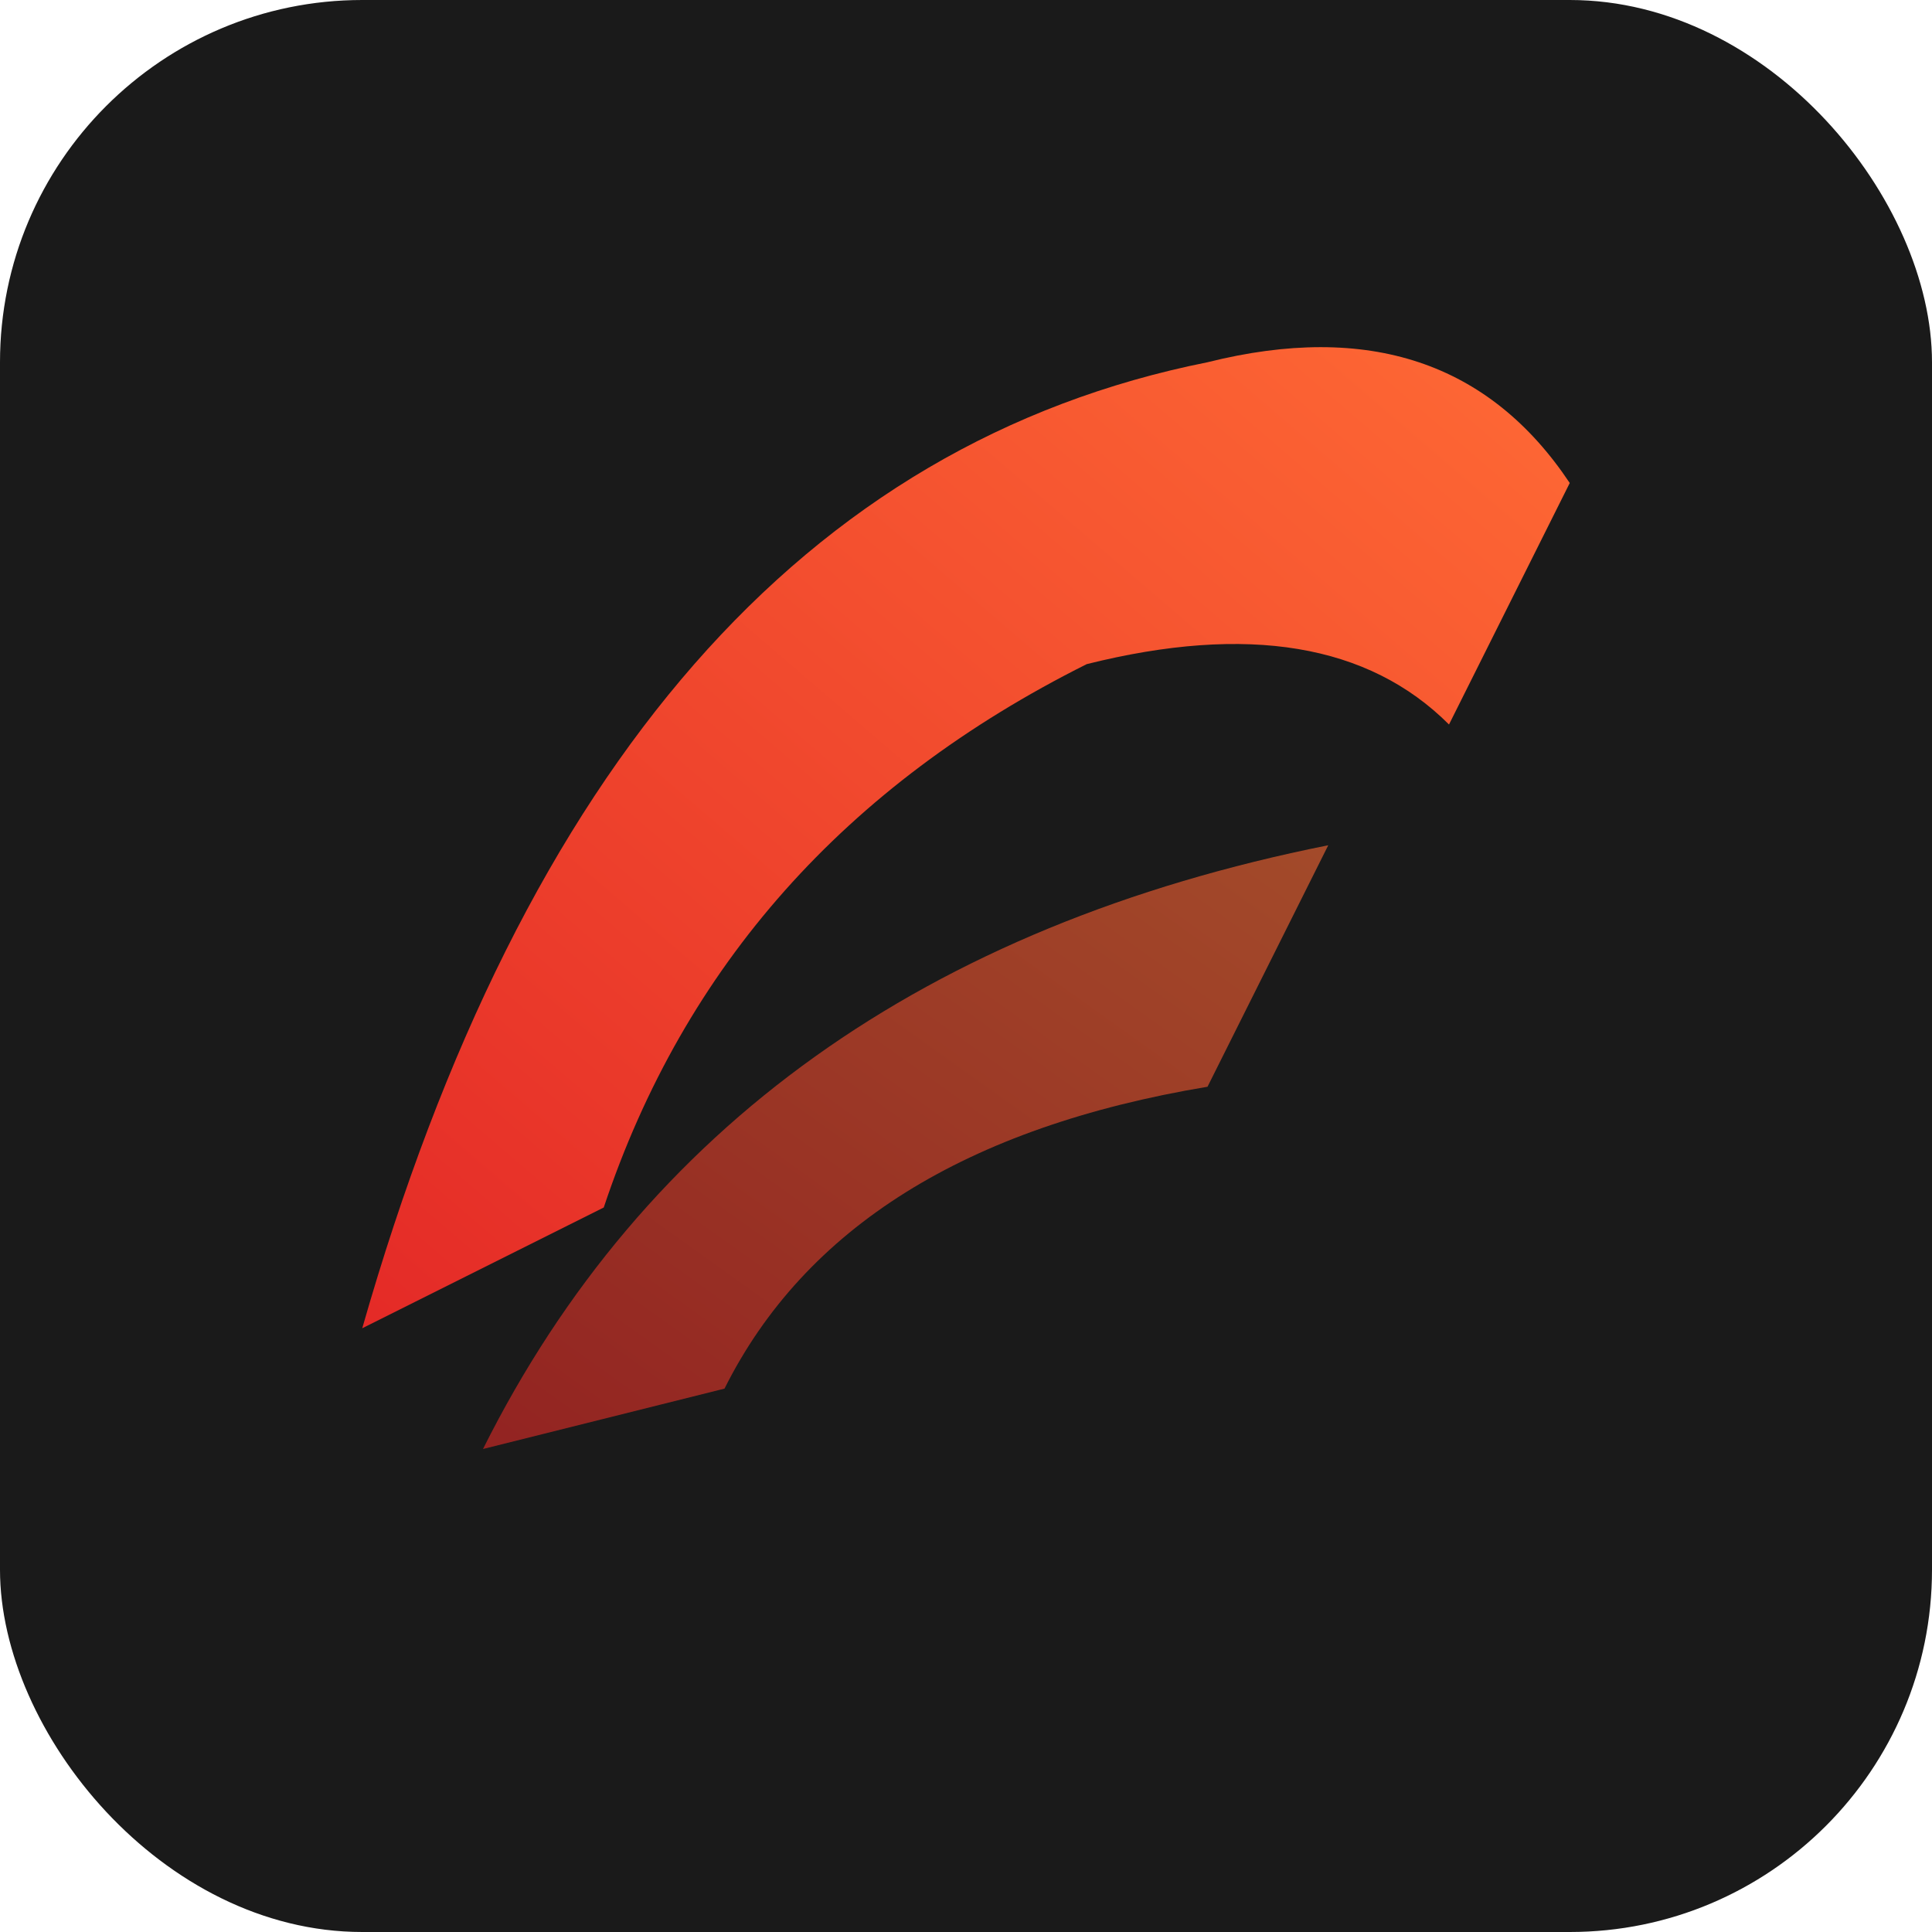 <svg xmlns="http://www.w3.org/2000/svg" viewBox="0 0 32 32">
  <defs>
    <linearGradient id="mclarenGrad" x1="0%" y1="100%" x2="100%" y2="0%">
      <stop offset="0%" style="stop-color:#E42A27"/>
      <stop offset="100%" style="stop-color:#FF6B35"/>
    </linearGradient>
  </defs>
  <!-- Background -->
  <rect width="32" height="32" rx="6" fill="#1A1A1A"/>
  <!-- Swoosh/Speed mark inspired by McLaren logo -->
  <path d="M6 22 Q10 8, 20 6 Q24 5, 26 8 L24 12 Q22 10, 18 11 Q12 14, 10 20 Z" fill="url(#mclarenGrad)"/>
  <!-- Secondary accent -->
  <path d="M8 24 Q12 16, 22 14 L20 18 Q14 19, 12 23 Z" fill="url(#mclarenGrad)" opacity="0.6"/>
</svg>